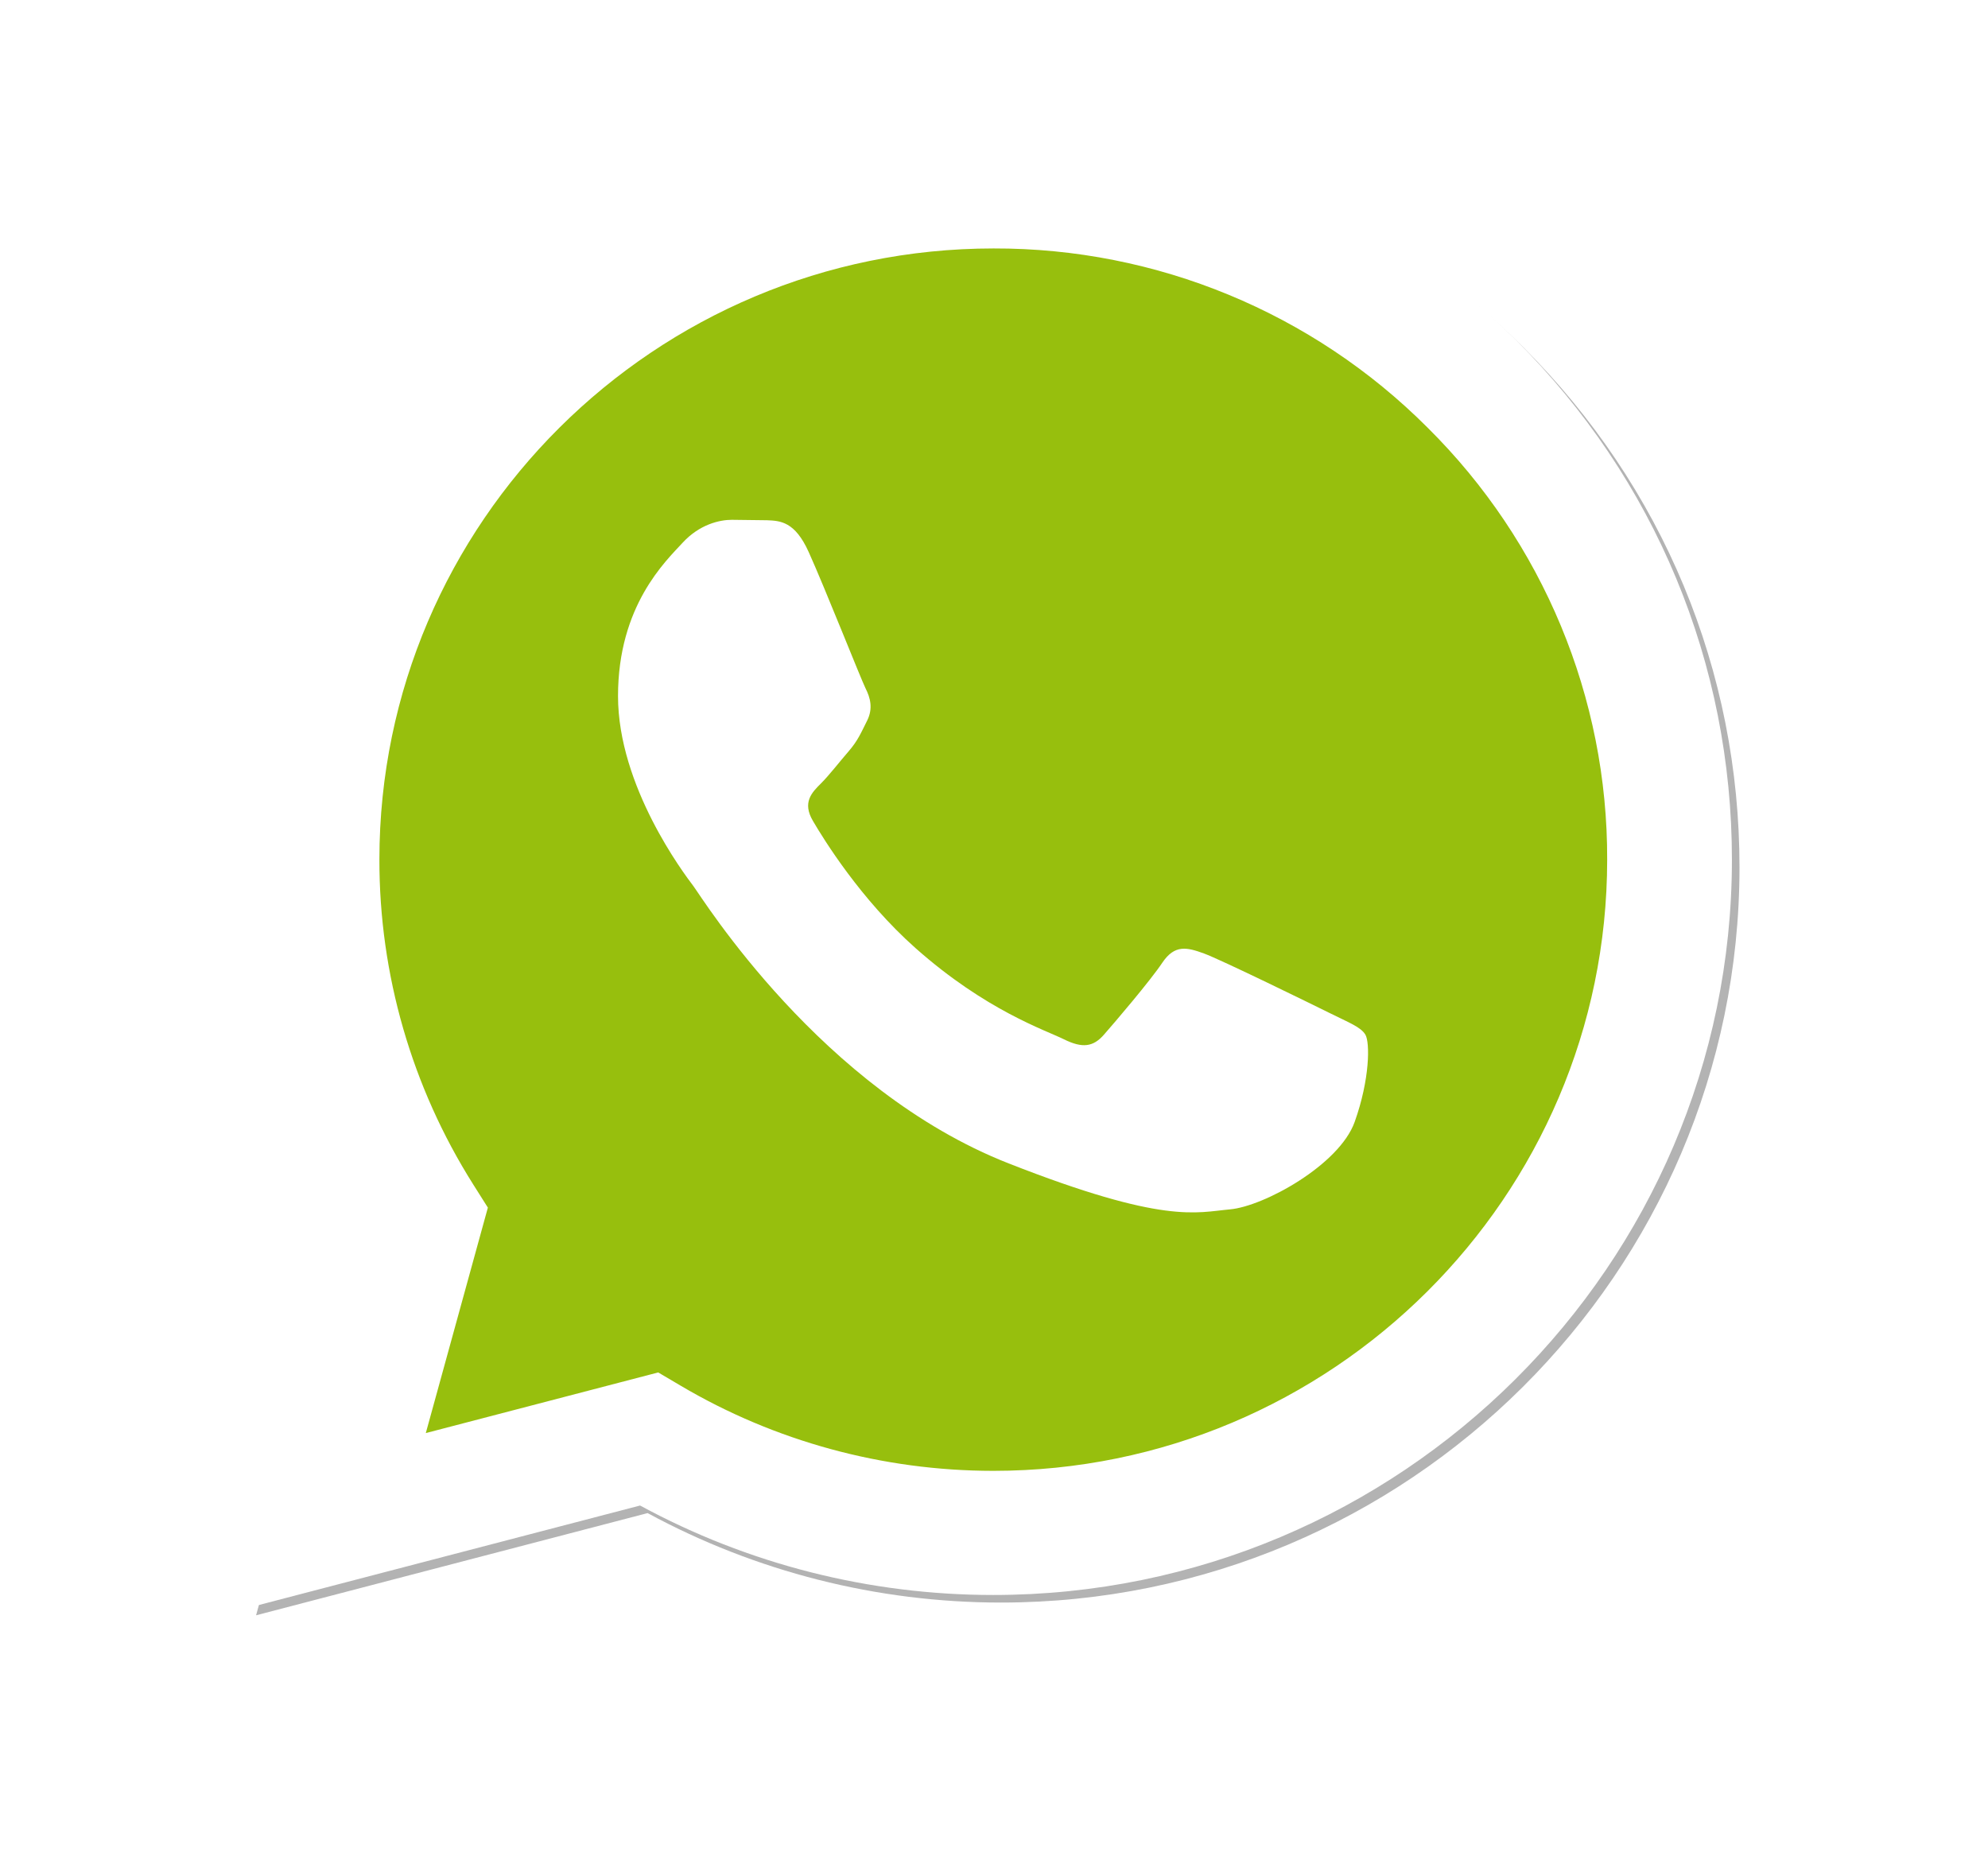 <?xml version="1.0" encoding="iso-8859-1"?>
<svg width="32" height="30" viewBox="0 0 32 30" fill="none" xmlns="http://www.w3.org/2000/svg">
<g filter="url(#filter0_d_0_602)">
<path fill-rule="evenodd" clip-rule="evenodd" d="M5.809 17.869L4.122 24L10.424 22.355C12.161 23.297 14.116 23.794 16.106 23.795H16.111C22.663 23.795 27.997 18.486 28 11.963C28.001 8.801 26.766 5.828 24.521 3.592C22.276 1.355 19.291 0.123 16.111 0.122C9.558 0.122 4.225 5.429 4.222 11.953C4.221 14.039 4.768 16.074 5.809 17.869ZM11.078 20.425L10.716 20.212L6.977 21.189L7.975 17.56L7.74 17.188C6.75 15.62 6.226 13.806 6.229 11.954C6.231 6.532 10.664 2.12 16.115 2.12C18.737 2.114 21.252 3.153 23.101 5.004C24.966 6.863 25.993 9.334 25.992 11.962C25.99 17.385 21.557 21.797 16.111 21.797H16.107C14.334 21.796 12.594 21.322 11.078 20.425Z" fill="#B3B3B3"/>
<path d="M4 23.878L5.687 17.747C4.645 15.948 4.097 13.908 4.1 11.832C4.103 5.308 9.436 0 15.989 0C19.169 0.002 22.154 1.234 24.399 3.47C26.644 5.707 27.879 8.68 27.878 11.841C27.875 18.365 22.541 23.673 15.989 23.673H15.984C13.994 23.673 12.039 23.176 10.303 22.233L4 23.878Z" fill="white"/>
<path d="M15.993 1.999C10.542 1.999 6.109 6.41 6.107 11.832C6.104 13.684 6.628 15.498 7.618 17.066L7.853 17.438L6.854 21.067L10.595 20.091L10.956 20.304C12.472 21.2 14.212 21.674 15.985 21.675H15.989C21.435 21.675 25.868 17.263 25.87 11.84C25.879 9.23 24.837 6.724 22.979 4.883C21.13 3.031 18.615 1.992 15.993 1.999V1.999Z" fill="#97BF0D"/>
<path fill-rule="evenodd" clip-rule="evenodd" d="M13.017 6.885C12.795 6.393 12.56 6.383 12.349 6.374L11.78 6.367C11.581 6.367 11.259 6.441 10.987 6.737C10.715 7.033 9.948 7.749 9.948 9.204C9.948 10.659 11.012 12.065 11.161 12.262C11.309 12.46 13.216 15.541 16.235 16.726C18.744 17.711 19.255 17.515 19.8 17.466C20.345 17.417 21.557 16.751 21.805 16.06C22.052 15.37 22.052 14.778 21.978 14.654C21.904 14.53 21.706 14.457 21.409 14.309C21.111 14.161 19.651 13.446 19.379 13.347C19.107 13.248 18.909 13.199 18.71 13.495C18.512 13.791 17.943 14.457 17.77 14.654C17.597 14.852 17.424 14.876 17.126 14.729C16.829 14.581 15.872 14.268 14.737 13.261C13.854 12.477 13.258 11.509 13.085 11.213C12.911 10.917 13.066 10.757 13.215 10.61C13.348 10.477 13.512 10.264 13.661 10.092C13.81 9.919 13.859 9.796 13.958 9.599C14.057 9.401 14.007 9.228 13.933 9.081C13.859 8.933 13.281 7.47 13.017 6.885" fill="white"/>
</g>
<defs>
<filter id="filter0_d_0_602" x="0" y="-2" width="32" height="32" filterUnits="userSpaceOnUse" color-interpolation-filters="sRGB">
<feFlood flood-opacity="0" result="BackgroundImageFix"/>
<feColorMatrix in="SourceAlpha" type="matrix" values="0 0 0 0 0 0 0 0 0 0 0 0 0 0 0 0 0 0 127 0" result="hardAlpha"/>
<feOffset dy="2"/>
<feGaussianBlur stdDeviation="2"/>
<feColorMatrix type="matrix" values="0 0 0 0 0 0 0 0 0 0 0 0 0 0 0 0 0 0 0.234 0"/>
<feBlend mode="normal" in2="BackgroundImageFix" result="effect1_dropShadow_0_602"/>
<feBlend mode="normal" in="SourceGraphic" in2="effect1_dropShadow_0_602" result="shape"/>
</filter>
<linearGradient id="paint0_linear_0_602" x1="7.343" y1="3.229" x2="7.442" y2="20.044" gradientUnits="userSpaceOnUse">
<stop stop-color="#57D163"/>
<stop offset="1" stop-color="#23B33A"/>
</linearGradient>
</defs>
</svg>